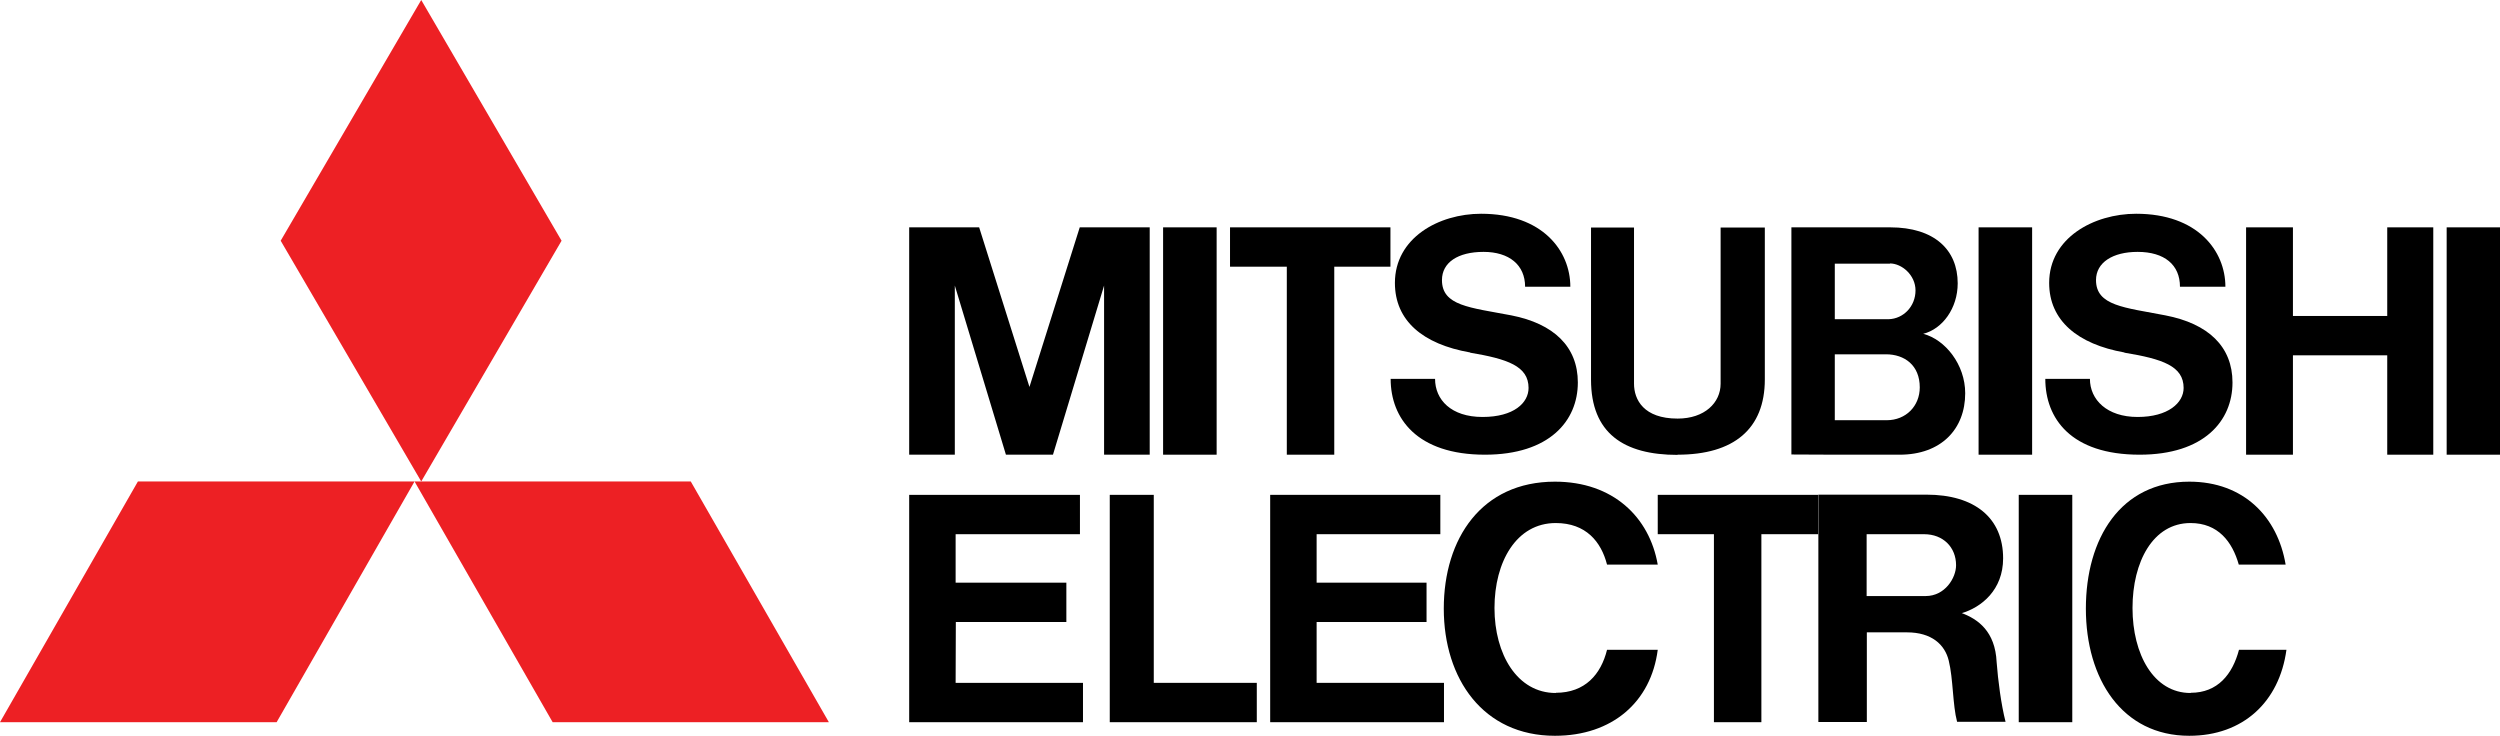 <svg xmlns="http://www.w3.org/2000/svg" id="Layer_2" data-name="Layer 2" viewBox="0 0 123.27 36.27"><defs><style>      .cls-1 {        fill: #ed2024;      }      .cls-1, .cls-2 {        fill-rule: evenodd;        stroke-width: 0px;      }      .cls-2 {        fill: #000;      }    </style></defs><g id="Layer_1-2" data-name="Layer 1"><g><polyline class="cls-1" points="13.64 35.61 0 35.61 6.8 23.74 20.44 23.74"></polyline><polyline class="cls-1" points="27.25 35.61 40.87 35.61 34.06 23.74 20.44 23.74"></polyline><polyline class="cls-1" points="27.69 11.87 20.77 0 13.84 11.87 20.77 23.74"></polyline><polyline class="cls-2" points="47.13 30.67 52.58 30.67 52.58 28.73 47.12 28.73 47.12 26.34 53.25 26.34 53.25 24.4 44.83 24.4 44.83 35.61 53.4 35.61 53.4 33.67 47.12 33.67"></polyline><polyline class="cls-2" points="47.08 14.08 49.6 22.42 51.92 22.42 54.44 14.08 54.44 22.42 56.69 22.42 56.69 11.21 53.24 11.21 50.76 19.08 48.28 11.21 44.83 11.21 44.83 22.42 47.08 22.42"></polyline><polygon class="cls-2" points="97.56 22.42 100.2 22.42 100.2 11.21 97.56 11.21 97.56 22.42 97.56 22.42 97.56 22.42 97.56 22.42"></polygon><polygon class="cls-2" points="99.54 35.61 102.18 35.61 102.18 24.4 99.54 24.4 99.54 35.61 99.54 35.61 99.54 35.61 99.54 35.61"></polygon><polygon class="cls-2" points="120.64 22.42 123.27 22.42 123.27 11.21 120.64 11.21 120.64 22.42 120.64 22.42 120.64 22.42 120.64 22.42"></polygon><polygon class="cls-2" points="57.35 11.21 59.99 11.21 59.99 22.42 57.35 22.42 57.35 11.21 57.35 11.21"></polygon><polyline class="cls-2" points="117.71 15.58 113.06 15.58 113.06 11.21 110.75 11.21 110.75 22.42 113.06 22.42 113.06 17.52 117.71 17.52 117.71 22.42 119.98 22.42 119.98 11.21 117.71 11.21"></polyline><polyline class="cls-2" points="63.45 22.42 65.79 22.42 65.79 13.15 68.56 13.15 68.56 11.21 60.65 11.21 60.65 13.15 63.45 13.15"></polyline><polyline class="cls-2" points="84.51 35.61 86.85 35.61 86.85 26.34 89.65 26.34 89.65 24.4 81.74 24.4 81.74 26.34 84.51 26.34"></polyline><path class="cls-2" d="M82.72,22.42c2.77,0,4.3-1.27,4.3-3.71v-7.49h-2.18v7.7c0,.94-.79,1.72-2.12,1.72-1.67,0-2.15-.93-2.15-1.72v-7.7h-2.12v7.5c0,2.63,1.6,3.71,4.27,3.71"></path><polyline class="cls-2" points="64.92 30.67 70.34 30.67 70.34 28.73 64.92 28.73 64.92 26.34 71.02 26.34 71.02 24.4 62.63 24.4 62.63 35.61 71.2 35.61 71.2 33.67 64.92 33.67"></polyline><path class="cls-2" d="M93.19,12.99c.58,0,1.26.57,1.26,1.33,0,.78-.59,1.4-1.33,1.42h-2.65v-2.74h2.72ZM93.02,20.72h-2.55v-3.25h2.52c.92,0,1.67.54,1.67,1.63,0,.92-.68,1.62-1.63,1.62M90.54,22.42h3.13c2.04,0,3.23-1.26,3.23-3.03,0-1.42-.99-2.65-2.07-2.93.95-.24,1.7-1.26,1.7-2.49,0-1.65-1.15-2.76-3.33-2.76h-4.87v11.2"></path><path class="cls-2" d="M92.04,29.39v-3.05h2.83c.95,0,1.58.65,1.58,1.53,0,.63-.55,1.52-1.5,1.52h-2.9ZM96.71,30.24c.99-.29,2.06-1.15,2.06-2.71,0-1.99-1.4-3.14-3.78-3.14h-5.33v11.21h2.39v-4.42h1.98c1.21,0,1.87.6,2.06,1.4.22.89.19,2.19.41,3.01h2.39c-.22-.86-.37-2.03-.44-2.94-.07-1.52-.92-2.12-1.72-2.42"></path><polyline class="cls-2" points="56.89 24.4 54.72 24.4 54.72 35.61 61.97 35.61 61.97 33.67 56.89 33.67"></polyline><path class="cls-2" d="M72.49,17.39c1.84.31,2.88.66,2.88,1.74,0,.73-.72,1.43-2.27,1.43s-2.34-.85-2.34-1.88h-2.19c0,1.95,1.3,3.74,4.65,3.74,3.17,0,4.58-1.66,4.58-3.56,0-1.77-1.19-2.9-3.28-3.31-2.05-.39-3.42-.47-3.42-1.74,0-.87.79-1.39,2.05-1.39s2.05.64,2.05,1.72h2.23c0-1.77-1.37-3.6-4.4-3.6-2.09,0-4.25,1.19-4.25,3.41,0,1.86,1.37,3.02,3.71,3.43"></path><path class="cls-2" d="M104.75,17.39c1.88.31,2.92.66,2.92,1.74,0,.73-.76,1.43-2.27,1.43s-2.35-.85-2.35-1.88h-2.2c0,1.95,1.26,3.74,4.65,3.74,3.17,0,4.58-1.66,4.58-3.56,0-1.77-1.19-2.9-3.31-3.31-2.02-.39-3.42-.47-3.42-1.74,0-.87.83-1.39,2.05-1.39,1.33,0,2.09.64,2.09,1.72h2.24c0-1.77-1.37-3.6-4.4-3.6-2.09,0-4.29,1.19-4.29,3.41,0,1.86,1.41,3.02,3.71,3.43"></path><path class="cls-2" d="M76.71,34.17c-1.9,0-3.02-1.91-3.02-4.19s1.08-4.19,3.02-4.19c1.49,0,2.24.92,2.53,2.05h2.5c-.41-2.34-2.2-4.09-5.07-4.09-3.61,0-5.48,2.8-5.48,6.26s1.94,6.27,5.48,6.27c2.83,0,4.74-1.67,5.07-4.24h-2.5c-.3,1.21-1.08,2.12-2.53,2.12"></path><path class="cls-2" d="M108.01,34.17c-1.82,0-2.86-1.91-2.86-4.19s1.01-4.19,2.86-4.19c1.36,0,2.06.92,2.38,2.05h2.31c-.39-2.34-2.06-4.09-4.75-4.09-3.39,0-5.1,2.8-5.1,6.26s1.78,6.27,5.1,6.27c2.65,0,4.44-1.67,4.79-4.24h-2.34c-.32,1.21-1.05,2.12-2.38,2.12"></path></g></g></svg>